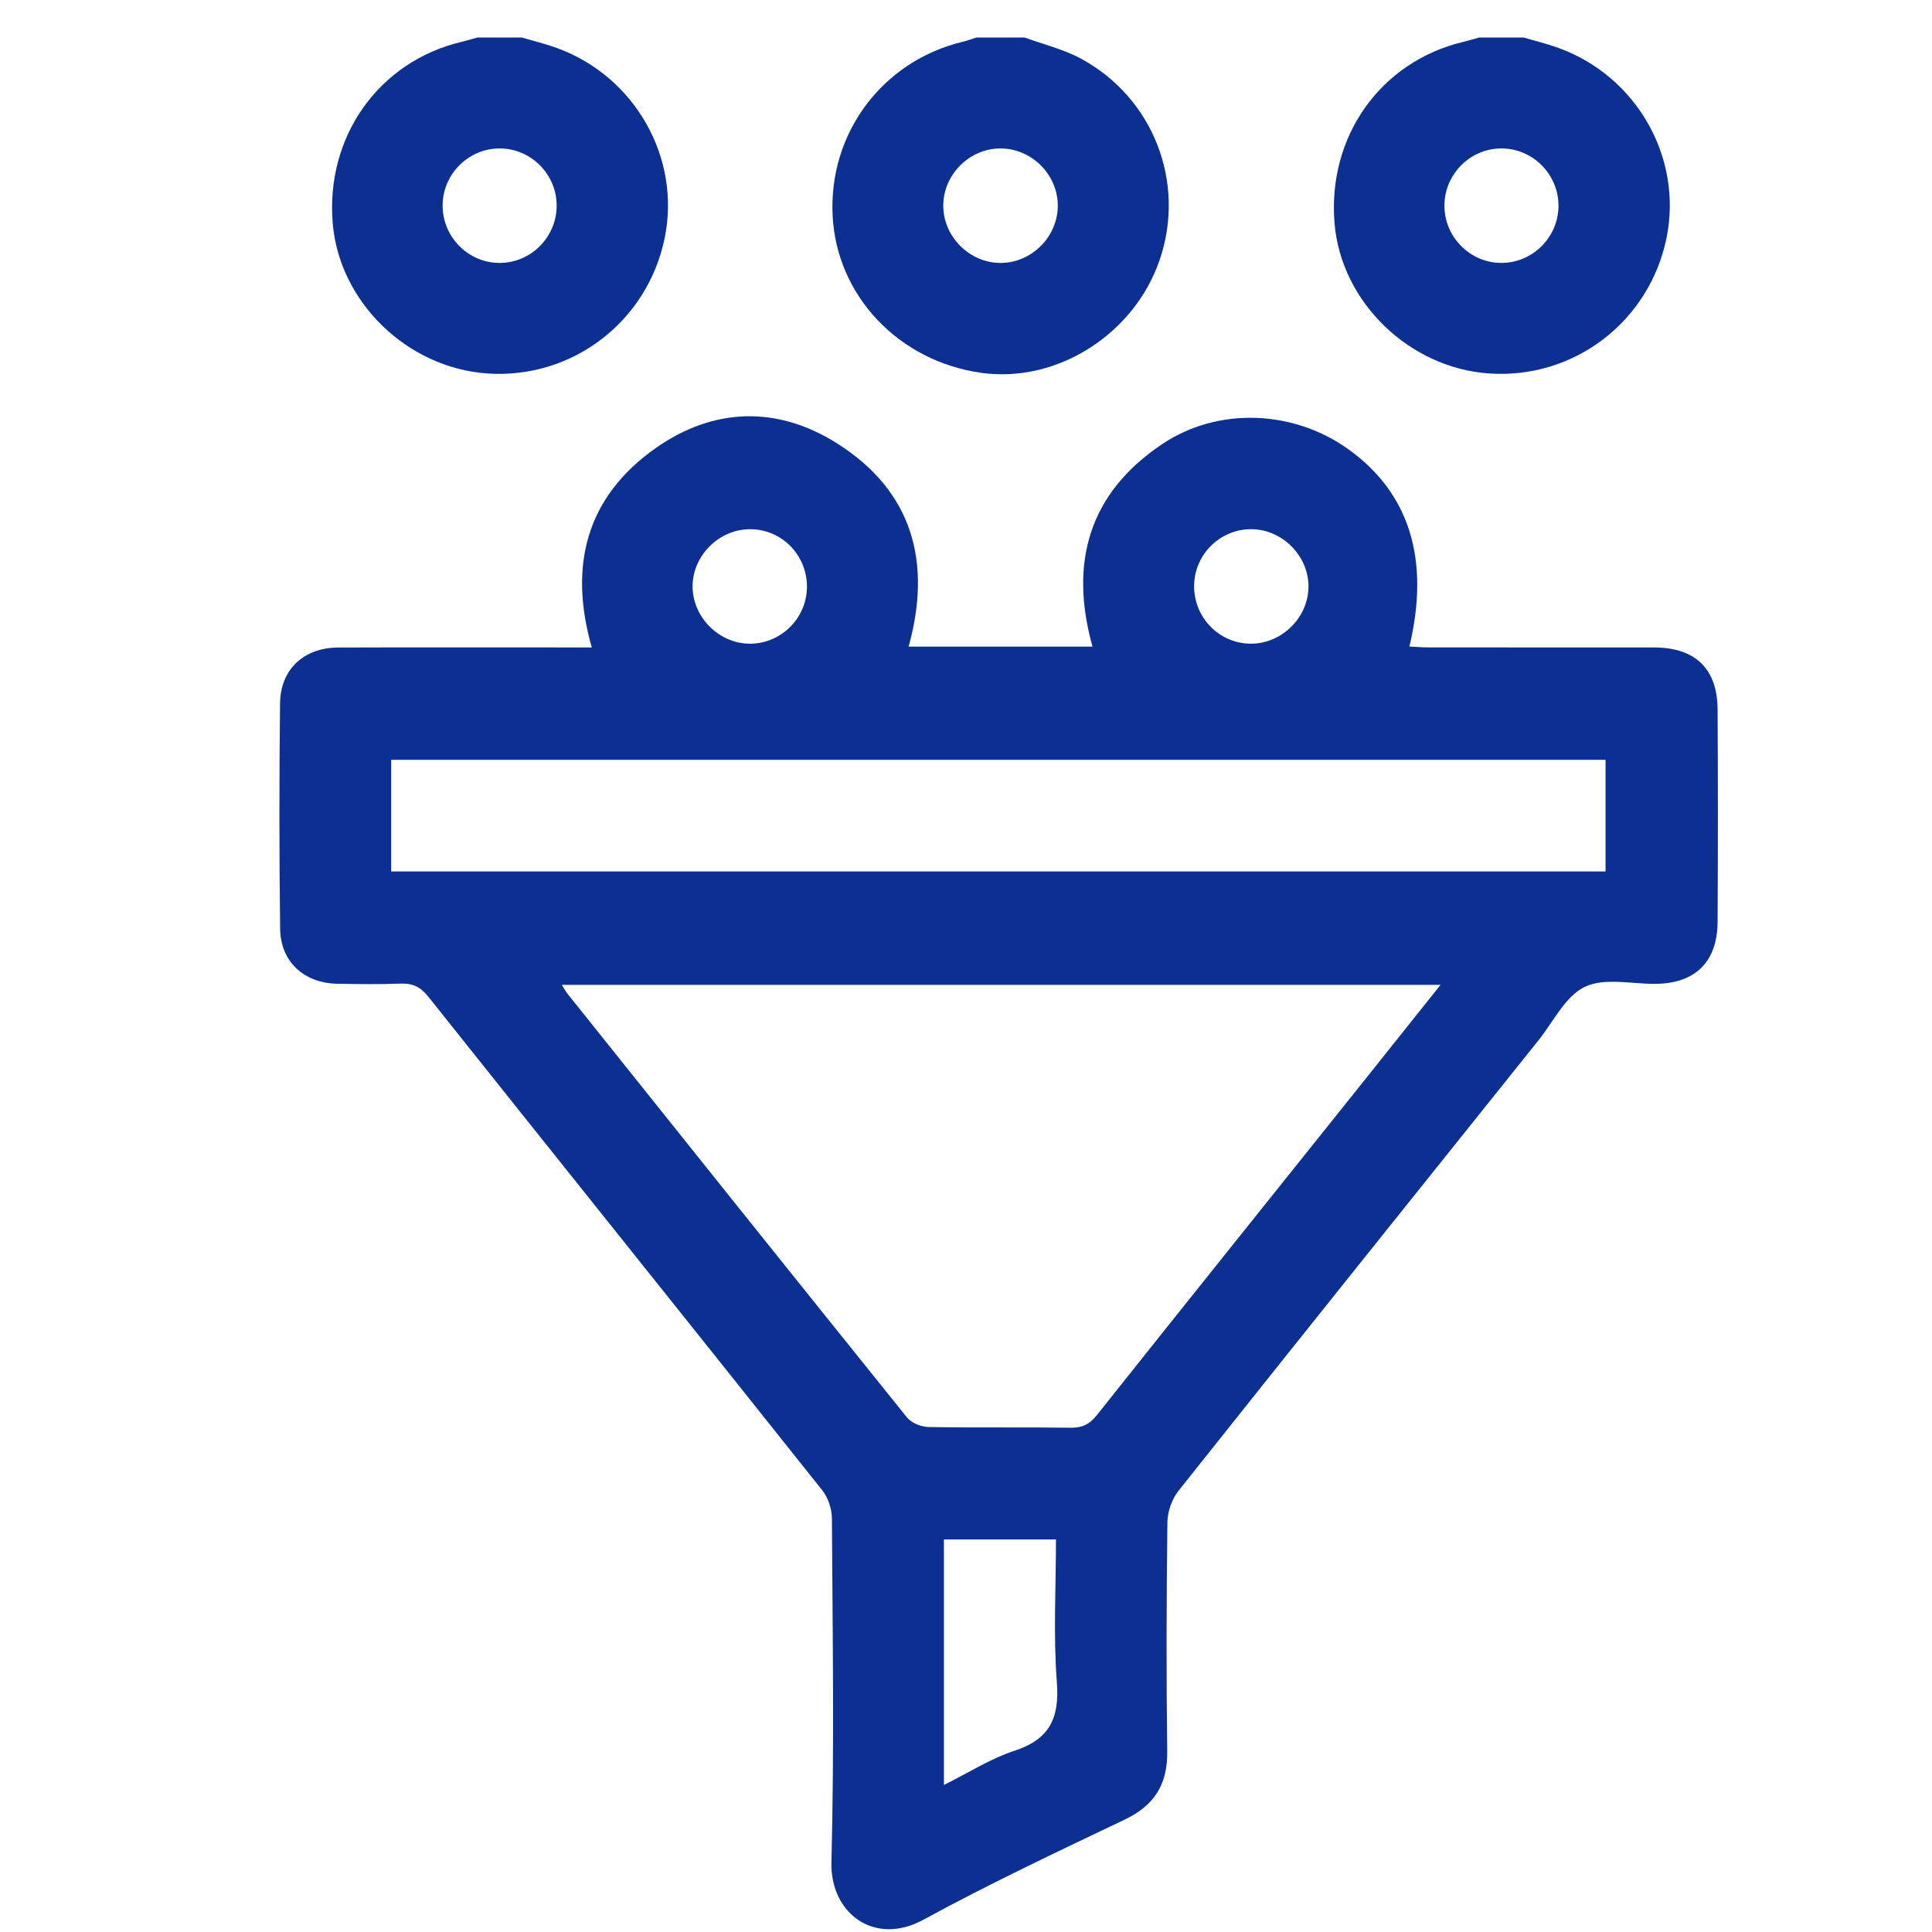 <?xml version="1.0" encoding="UTF-8"?> <svg xmlns="http://www.w3.org/2000/svg" viewBox="0 0 2400 2400"><defs><style> .cls-1 { fill: #0b3091; } </style></defs><g id="Layer_1" image-rendering="optimizeQuality" shape-rendering="geometricPrecision" text-rendering="geometricPrecision"><g><path class="cls-1" d="M1218.86,463.15c94.14,13.27,190.55-48,221.99-141.08,32.34-95.72-8.06-200.46-98.01-249.22-21.73-11.78-46.64-17.68-70.09-26.28h-59.7c-5.69,1.78-11.29,3.9-17.07,5.29-99.82,23.97-166.95,113.77-161.65,216.37,5.12,99.26,82,180.46,184.53,194.91ZM1241.49,184.41c38.9-.73,72.09,31.42,72.53,70.25.45,38.83-32.04,71.83-70.86,71.98-38.73.14-71.53-32.7-71.38-71.45.15-37.9,31.82-70.06,69.71-70.77Z"></path><path class="cls-1" d="M605.76,463.96c105.22,7.02,198.65-64.45,219.94-168.24,20.43-99.6-36.79-200.75-133.89-236.09-14.23-5.18-29.05-8.74-43.6-13.06h-55.11c-6.55,1.81-13.05,3.83-19.66,5.4-102.93,24.43-169.18,117.73-160.1,225.57,8.24,97.84,92.8,179.77,192.41,186.42ZM620.45,184.4c39.14-.1,71.26,32.2,71.05,71.46-.21,39.27-32.64,71.24-71.78,70.75-39.02-.49-70.7-33.41-69.87-72.62.8-38.32,32.44-69.49,70.61-69.59Z"></path><path class="cls-1" d="M1850.25,463.96c105.22,7.02,198.65-64.45,219.94-168.24,20.43-99.6-36.79-200.75-133.89-236.09-14.23-5.18-29.05-8.74-43.6-13.06h-55.11c-6.55,1.81-13.05,3.83-19.66,5.4-102.93,24.43-169.18,117.73-160.1,225.57,8.24,97.84,92.8,179.77,192.41,186.42ZM1864.72,184.4c39.12-.22,71.36,32,71.28,71.24-.08,39.24-32.45,71.34-71.57,70.97-39.04-.37-70.81-33.17-70.11-72.4.69-38.31,32.24-69.6,70.39-69.81Z"></path><path class="cls-1" d="M2133.67,881.39c-.27-50.68-27.72-77.03-78.88-77.08-93.34-.09-186.69,0-280.03-.08-7.89,0-15.79-.7-23.95-1.09,25.95-108.31-.06-190.77-75.97-245.17-67.85-48.62-161.51-52.9-231.03-6.35-91.01,60.94-115.85,147.03-86.66,251.66h-228.42c29.08-104.99,4.87-192.91-88.34-252.16-74.62-47.43-154.28-45.12-226.45,5.95-85.57,60.56-107.87,145.64-78.8,247.2h-25.69c-96.4,0-192.81-.22-289.21.11-42.71.15-71.87,26.98-72.35,69.4-1.05,93.33-1.09,186.69.11,280.02.53,41.1,29.83,67.55,71.18,68.26,26.01.45,52.06.85,78.03-.19,15.04-.61,24.96,3.84,34.7,16.06,163,204.61,326.69,408.69,489.57,613.39,7.29,9.16,11.9,23.15,11.97,34.92.81,142.31,3.04,284.68-.62,426.9-1.65,64.14,53.79,104.54,113.94,71.77,81.77-44.55,166.16-84.39,250.28-124.48,37.05-17.66,53.49-43.84,52.94-84.84-1.27-94.86-.94-189.75.22-284.61.16-13.18,5.57-28.72,13.76-39.03,148.49-186.82,297.75-373.02,446.93-559.29,18.62-23.26,33.44-54.96,57.77-66.73,24.28-11.74,58.31-3.47,88.06-3.76,49.11-.47,76.65-27.23,76.93-76.84.49-87.99.47-175.98.01-263.96ZM1555.65,657.4c37.84.83,69.73,33.26,69.79,70.96.06,38.59-33.1,71.48-71.83,71.25-39.14-.23-70.65-32.6-70.24-72.16.4-39.21,33.12-70.92,72.29-70.06ZM932.28,657.39c39.2.27,70.61,32.6,70.14,72.2-.46,39.19-33.28,70.93-72.38,70.02-37.72-.88-69.65-33.46-69.69-71.1-.04-38.51,33.2-71.38,71.93-71.11ZM1260.21,2174.87c-29.91,9.81-57.27,27.43-87.64,42.5v-304.97h139.19c0,59.95-3.38,118.95,1.1,177.36,3.42,44.63-8.91,70.77-52.65,85.11ZM1689,1349.4c-108.89,136.13-217.96,272.12-326.47,408.56-9.04,11.37-18.12,15.83-32.62,15.62-58.88-.84-117.78.17-176.65-.89-9.1-.16-21.12-5.12-26.66-12-140.97-175.07-281.26-350.69-421.63-526.25-2.23-2.78-3.91-6-7.12-11h1091.65c-35.05,43.94-67.73,84.99-100.5,125.96ZM1994.47,1082.57H485.95v-138.68h1508.52v138.68Z"></path></g></g></svg> 